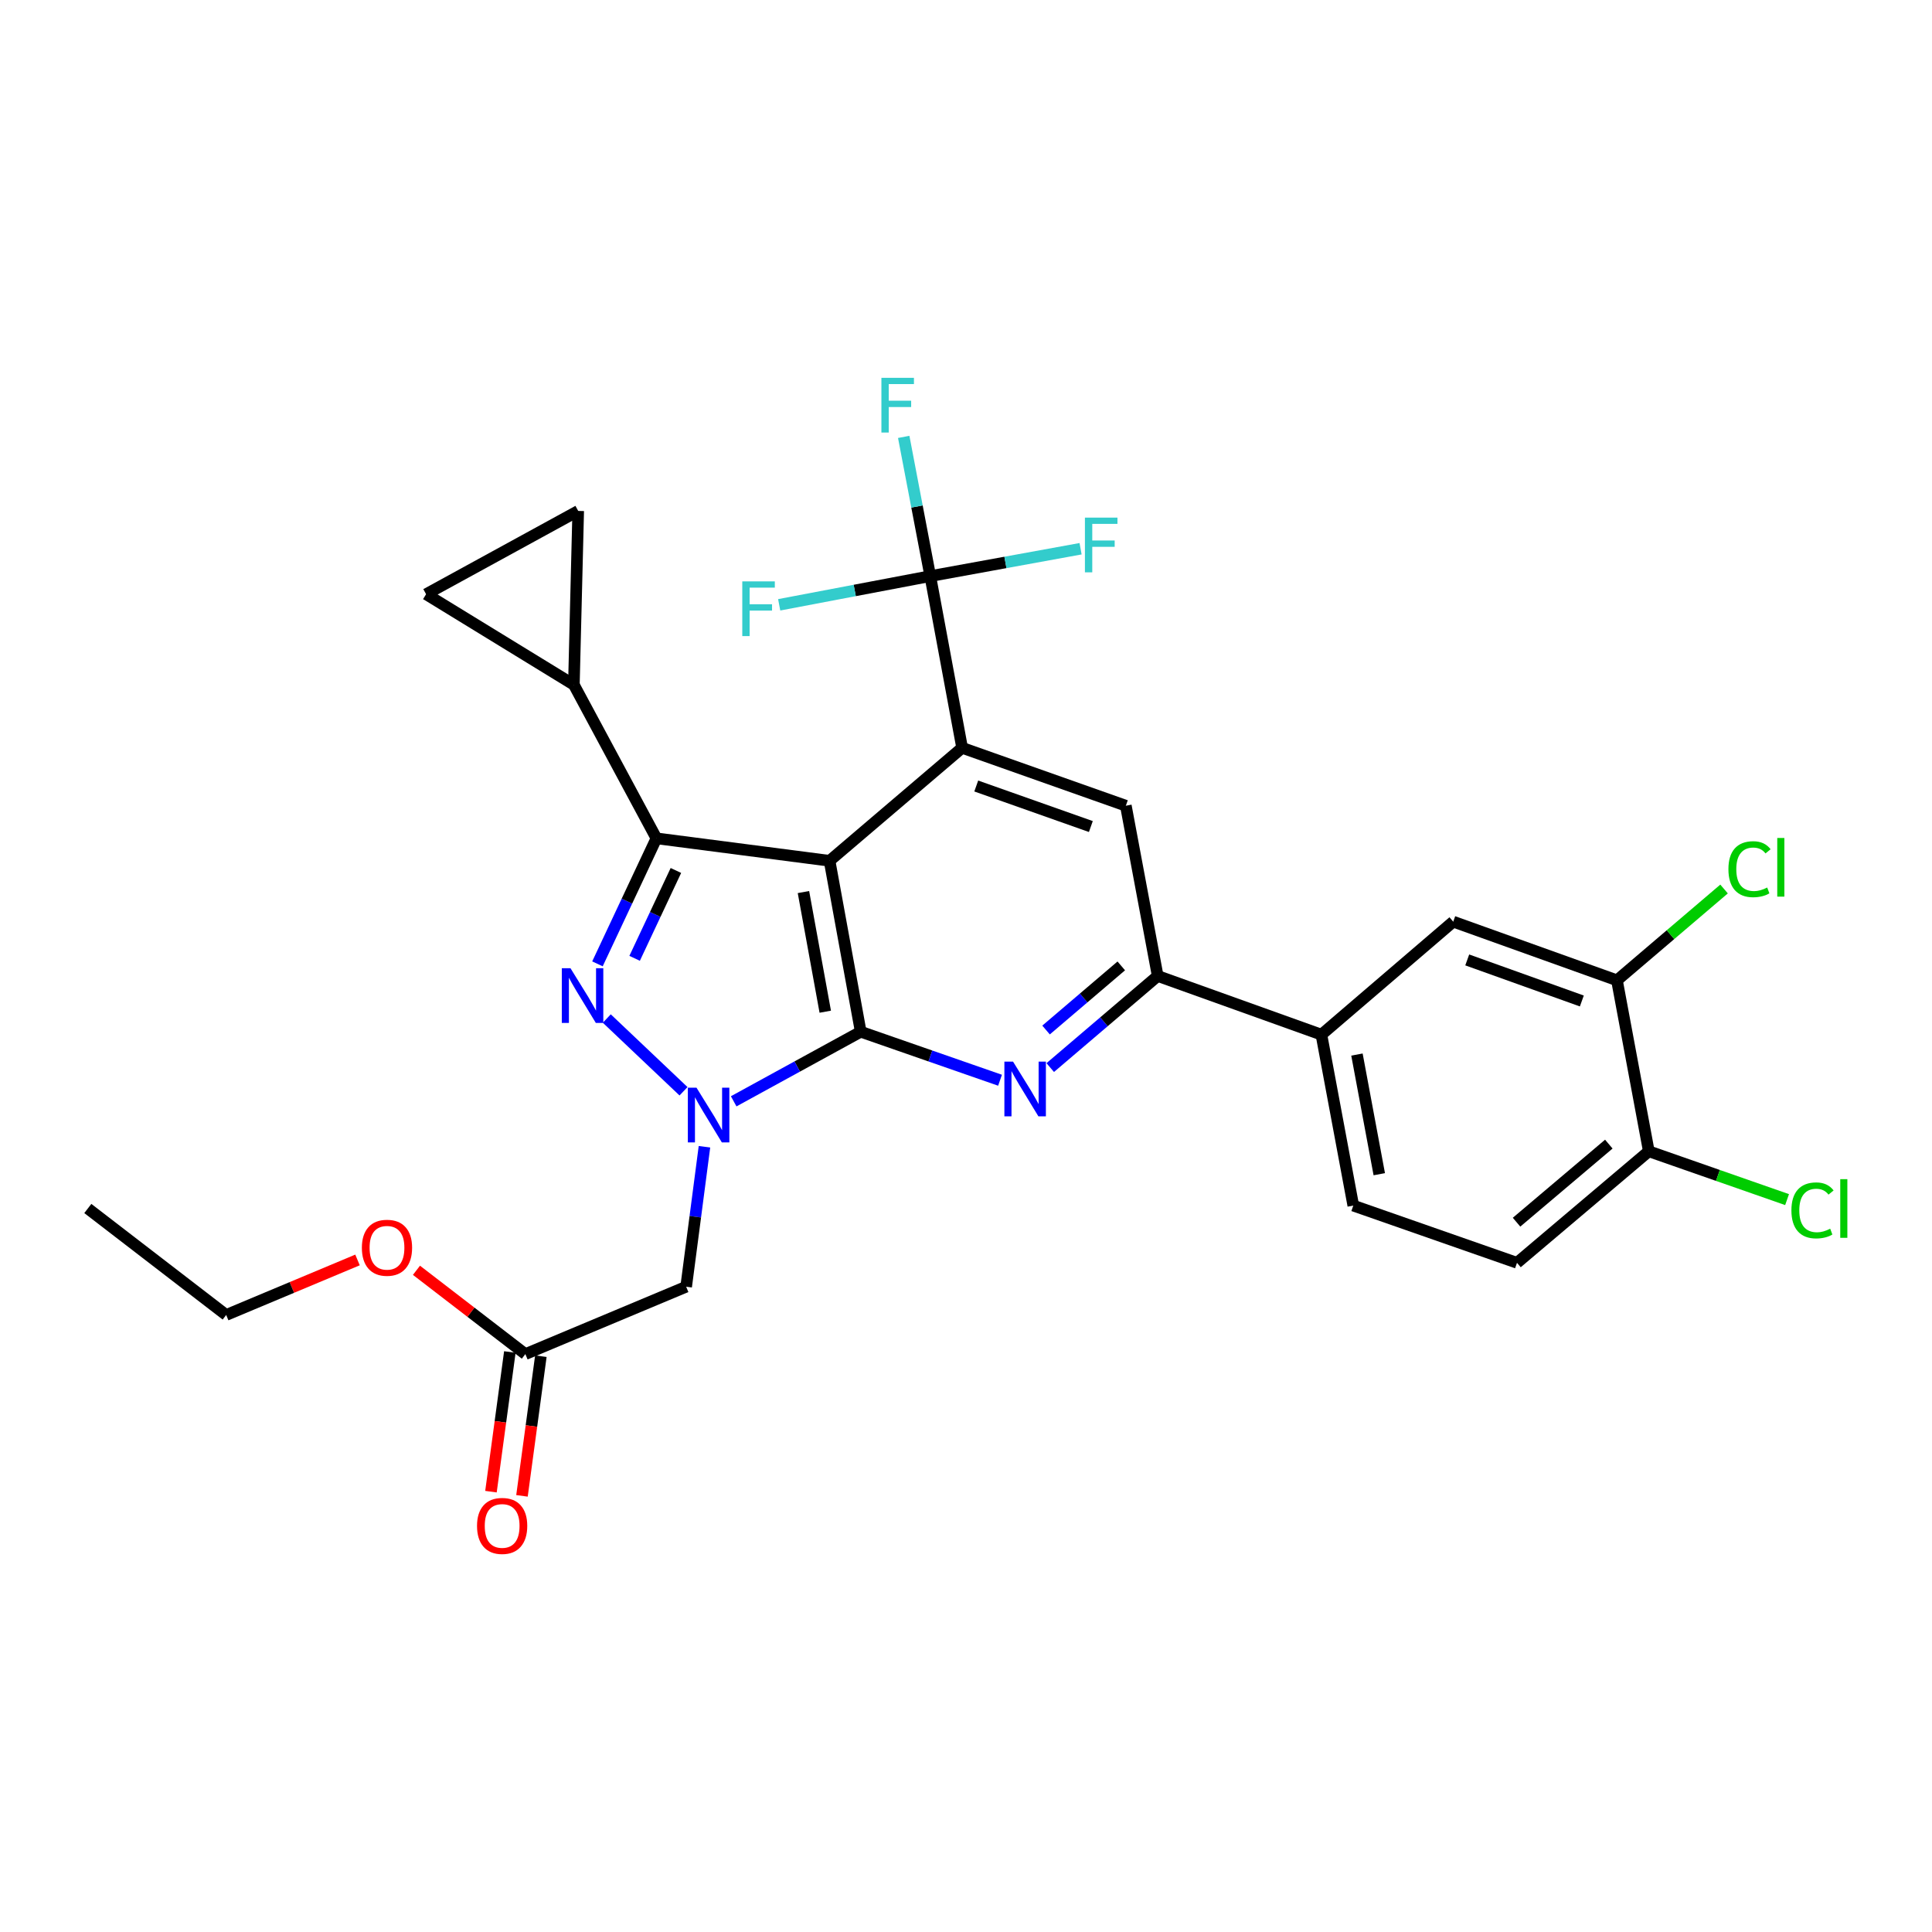 <?xml version='1.0' encoding='iso-8859-1'?>
<svg version='1.1' baseProfile='full'
              xmlns='http://www.w3.org/2000/svg'
                      xmlns:rdkit='http://www.rdkit.org/xml'
                      xmlns:xlink='http://www.w3.org/1999/xlink'
                  xml:space='preserve'
width='1000px' height='1000px' viewBox='0 0 1000 1000'>
<!-- END OF HEADER -->
<rect style='opacity:1.0;fill:#FFFFFF;stroke:none' width='1000' height='1000' x='0' y='0'> </rect>
<path class='bond-0' d='M 429.381,445.549 L 445.508,534.025' style='fill:none;fill-rule:evenodd;stroke:#000000;stroke-width:6px;stroke-linecap:butt;stroke-linejoin:miter;stroke-opacity:1' />
<path class='bond-0' d='M 415.863,461.726 L 427.152,523.659' style='fill:none;fill-rule:evenodd;stroke:#000000;stroke-width:6px;stroke-linecap:butt;stroke-linejoin:miter;stroke-opacity:1' />
<path class='bond-3' d='M 429.381,445.549 L 339.762,433.922' style='fill:none;fill-rule:evenodd;stroke:#000000;stroke-width:6px;stroke-linecap:butt;stroke-linejoin:miter;stroke-opacity:1' />
<path class='bond-4' d='M 429.381,445.549 L 497.994,387.069' style='fill:none;fill-rule:evenodd;stroke:#000000;stroke-width:6px;stroke-linecap:butt;stroke-linejoin:miter;stroke-opacity:1' />
<path class='bond-1' d='M 445.508,534.025 L 412.631,552.032' style='fill:none;fill-rule:evenodd;stroke:#000000;stroke-width:6px;stroke-linecap:butt;stroke-linejoin:miter;stroke-opacity:1' />
<path class='bond-1' d='M 412.631,552.032 L 379.754,570.04' style='fill:none;fill-rule:evenodd;stroke:#0000FF;stroke-width:6px;stroke-linecap:butt;stroke-linejoin:miter;stroke-opacity:1' />
<path class='bond-5' d='M 445.508,534.025 L 481.562,546.577' style='fill:none;fill-rule:evenodd;stroke:#000000;stroke-width:6px;stroke-linecap:butt;stroke-linejoin:miter;stroke-opacity:1' />
<path class='bond-5' d='M 481.562,546.577 L 517.616,559.129' style='fill:none;fill-rule:evenodd;stroke:#0000FF;stroke-width:6px;stroke-linecap:butt;stroke-linejoin:miter;stroke-opacity:1' />
<path class='bond-8' d='M 364.626,593.552 L 359.889,629.779' style='fill:none;fill-rule:evenodd;stroke:#0000FF;stroke-width:6px;stroke-linecap:butt;stroke-linejoin:miter;stroke-opacity:1' />
<path class='bond-8' d='M 359.889,629.779 L 355.151,666.005' style='fill:none;fill-rule:evenodd;stroke:#000000;stroke-width:6px;stroke-linecap:butt;stroke-linejoin:miter;stroke-opacity:1' />
<path class='bond-29' d='M 353.783,564.838 L 314.071,527.186' style='fill:none;fill-rule:evenodd;stroke:#0000FF;stroke-width:6px;stroke-linecap:butt;stroke-linejoin:miter;stroke-opacity:1' />
<path class='bond-2' d='M 309.24,498.889 L 324.501,466.405' style='fill:none;fill-rule:evenodd;stroke:#0000FF;stroke-width:6px;stroke-linecap:butt;stroke-linejoin:miter;stroke-opacity:1' />
<path class='bond-2' d='M 324.501,466.405 L 339.762,433.922' style='fill:none;fill-rule:evenodd;stroke:#000000;stroke-width:6px;stroke-linecap:butt;stroke-linejoin:miter;stroke-opacity:1' />
<path class='bond-2' d='M 328.48,496.032 L 339.163,473.294' style='fill:none;fill-rule:evenodd;stroke:#0000FF;stroke-width:6px;stroke-linecap:butt;stroke-linejoin:miter;stroke-opacity:1' />
<path class='bond-2' d='M 339.163,473.294 L 349.846,450.555' style='fill:none;fill-rule:evenodd;stroke:#000000;stroke-width:6px;stroke-linecap:butt;stroke-linejoin:miter;stroke-opacity:1' />
<path class='bond-9' d='M 339.762,433.922 L 297.041,354.437' style='fill:none;fill-rule:evenodd;stroke:#000000;stroke-width:6px;stroke-linecap:butt;stroke-linejoin:miter;stroke-opacity:1' />
<path class='bond-6' d='M 497.994,387.069 L 481.507,298.198' style='fill:none;fill-rule:evenodd;stroke:#000000;stroke-width:6px;stroke-linecap:butt;stroke-linejoin:miter;stroke-opacity:1' />
<path class='bond-10' d='M 497.994,387.069 L 582.735,417.038' style='fill:none;fill-rule:evenodd;stroke:#000000;stroke-width:6px;stroke-linecap:butt;stroke-linejoin:miter;stroke-opacity:1' />
<path class='bond-10' d='M 505.304,406.837 L 564.623,427.815' style='fill:none;fill-rule:evenodd;stroke:#000000;stroke-width:6px;stroke-linecap:butt;stroke-linejoin:miter;stroke-opacity:1' />
<path class='bond-30' d='M 543.603,552.575 L 571.413,528.869' style='fill:none;fill-rule:evenodd;stroke:#0000FF;stroke-width:6px;stroke-linecap:butt;stroke-linejoin:miter;stroke-opacity:1' />
<path class='bond-30' d='M 571.413,528.869 L 599.223,505.163' style='fill:none;fill-rule:evenodd;stroke:#000000;stroke-width:6px;stroke-linecap:butt;stroke-linejoin:miter;stroke-opacity:1' />
<path class='bond-30' d='M 541.437,533.136 L 560.904,516.541' style='fill:none;fill-rule:evenodd;stroke:#0000FF;stroke-width:6px;stroke-linecap:butt;stroke-linejoin:miter;stroke-opacity:1' />
<path class='bond-30' d='M 560.904,516.541 L 580.371,499.947' style='fill:none;fill-rule:evenodd;stroke:#000000;stroke-width:6px;stroke-linecap:butt;stroke-linejoin:miter;stroke-opacity:1' />
<path class='bond-20' d='M 481.507,298.198 L 474.635,262.166' style='fill:none;fill-rule:evenodd;stroke:#000000;stroke-width:6px;stroke-linecap:butt;stroke-linejoin:miter;stroke-opacity:1' />
<path class='bond-20' d='M 474.635,262.166 L 467.763,226.133' style='fill:none;fill-rule:evenodd;stroke:#33CCCC;stroke-width:6px;stroke-linecap:butt;stroke-linejoin:miter;stroke-opacity:1' />
<path class='bond-21' d='M 481.507,298.198 L 520.406,291.11' style='fill:none;fill-rule:evenodd;stroke:#000000;stroke-width:6px;stroke-linecap:butt;stroke-linejoin:miter;stroke-opacity:1' />
<path class='bond-21' d='M 520.406,291.11 L 559.306,284.023' style='fill:none;fill-rule:evenodd;stroke:#33CCCC;stroke-width:6px;stroke-linecap:butt;stroke-linejoin:miter;stroke-opacity:1' />
<path class='bond-22' d='M 481.507,298.198 L 442.407,305.625' style='fill:none;fill-rule:evenodd;stroke:#000000;stroke-width:6px;stroke-linecap:butt;stroke-linejoin:miter;stroke-opacity:1' />
<path class='bond-22' d='M 442.407,305.625 L 403.308,313.052' style='fill:none;fill-rule:evenodd;stroke:#33CCCC;stroke-width:6px;stroke-linecap:butt;stroke-linejoin:miter;stroke-opacity:1' />
<path class='bond-7' d='M 599.223,505.163 L 582.735,417.038' style='fill:none;fill-rule:evenodd;stroke:#000000;stroke-width:6px;stroke-linecap:butt;stroke-linejoin:miter;stroke-opacity:1' />
<path class='bond-13' d='M 599.223,505.163 L 683.955,535.537' style='fill:none;fill-rule:evenodd;stroke:#000000;stroke-width:6px;stroke-linecap:butt;stroke-linejoin:miter;stroke-opacity:1' />
<path class='bond-14' d='M 355.151,666.005 L 271.922,700.879' style='fill:none;fill-rule:evenodd;stroke:#000000;stroke-width:6px;stroke-linecap:butt;stroke-linejoin:miter;stroke-opacity:1' />
<path class='bond-11' d='M 297.041,354.437 L 299.281,264.458' style='fill:none;fill-rule:evenodd;stroke:#000000;stroke-width:6px;stroke-linecap:butt;stroke-linejoin:miter;stroke-opacity:1' />
<path class='bond-12' d='M 297.041,354.437 L 220.543,307.557' style='fill:none;fill-rule:evenodd;stroke:#000000;stroke-width:6px;stroke-linecap:butt;stroke-linejoin:miter;stroke-opacity:1' />
<path class='bond-31' d='M 299.281,264.458 L 220.543,307.557' style='fill:none;fill-rule:evenodd;stroke:#000000;stroke-width:6px;stroke-linecap:butt;stroke-linejoin:miter;stroke-opacity:1' />
<path class='bond-16' d='M 683.955,535.537 L 752.19,477.048' style='fill:none;fill-rule:evenodd;stroke:#000000;stroke-width:6px;stroke-linecap:butt;stroke-linejoin:miter;stroke-opacity:1' />
<path class='bond-18' d='M 683.955,535.537 L 700.46,624.013' style='fill:none;fill-rule:evenodd;stroke:#000000;stroke-width:6px;stroke-linecap:butt;stroke-linejoin:miter;stroke-opacity:1' />
<path class='bond-18' d='M 702.355,545.838 L 713.909,607.771' style='fill:none;fill-rule:evenodd;stroke:#000000;stroke-width:6px;stroke-linecap:butt;stroke-linejoin:miter;stroke-opacity:1' />
<path class='bond-19' d='M 263.896,699.794 L 259.008,735.94' style='fill:none;fill-rule:evenodd;stroke:#000000;stroke-width:6px;stroke-linecap:butt;stroke-linejoin:miter;stroke-opacity:1' />
<path class='bond-19' d='M 259.008,735.94 L 254.121,772.086' style='fill:none;fill-rule:evenodd;stroke:#FF0000;stroke-width:6px;stroke-linecap:butt;stroke-linejoin:miter;stroke-opacity:1' />
<path class='bond-19' d='M 279.949,701.965 L 275.062,738.111' style='fill:none;fill-rule:evenodd;stroke:#000000;stroke-width:6px;stroke-linecap:butt;stroke-linejoin:miter;stroke-opacity:1' />
<path class='bond-19' d='M 275.062,738.111 L 270.174,774.257' style='fill:none;fill-rule:evenodd;stroke:#FF0000;stroke-width:6px;stroke-linecap:butt;stroke-linejoin:miter;stroke-opacity:1' />
<path class='bond-26' d='M 271.922,700.879 L 243.742,679.19' style='fill:none;fill-rule:evenodd;stroke:#000000;stroke-width:6px;stroke-linecap:butt;stroke-linejoin:miter;stroke-opacity:1' />
<path class='bond-26' d='M 243.742,679.19 L 215.562,657.501' style='fill:none;fill-rule:evenodd;stroke:#FF0000;stroke-width:6px;stroke-linecap:butt;stroke-linejoin:miter;stroke-opacity:1' />
<path class='bond-15' d='M 836.931,507.413 L 752.19,477.048' style='fill:none;fill-rule:evenodd;stroke:#000000;stroke-width:6px;stroke-linecap:butt;stroke-linejoin:miter;stroke-opacity:1' />
<path class='bond-15' d='M 818.756,518.108 L 759.437,496.853' style='fill:none;fill-rule:evenodd;stroke:#000000;stroke-width:6px;stroke-linecap:butt;stroke-linejoin:miter;stroke-opacity:1' />
<path class='bond-24' d='M 836.931,507.413 L 864.651,483.78' style='fill:none;fill-rule:evenodd;stroke:#000000;stroke-width:6px;stroke-linecap:butt;stroke-linejoin:miter;stroke-opacity:1' />
<path class='bond-24' d='M 864.651,483.78 L 892.371,460.147' style='fill:none;fill-rule:evenodd;stroke:#00CC00;stroke-width:6px;stroke-linecap:butt;stroke-linejoin:miter;stroke-opacity:1' />
<path class='bond-32' d='M 836.931,507.413 L 853.419,595.898' style='fill:none;fill-rule:evenodd;stroke:#000000;stroke-width:6px;stroke-linecap:butt;stroke-linejoin:miter;stroke-opacity:1' />
<path class='bond-17' d='M 853.419,595.898 L 785.192,653.631' style='fill:none;fill-rule:evenodd;stroke:#000000;stroke-width:6px;stroke-linecap:butt;stroke-linejoin:miter;stroke-opacity:1' />
<path class='bond-17' d='M 832.721,592.192 L 784.962,632.605' style='fill:none;fill-rule:evenodd;stroke:#000000;stroke-width:6px;stroke-linecap:butt;stroke-linejoin:miter;stroke-opacity:1' />
<path class='bond-25' d='M 853.419,595.898 L 889.203,608.406' style='fill:none;fill-rule:evenodd;stroke:#000000;stroke-width:6px;stroke-linecap:butt;stroke-linejoin:miter;stroke-opacity:1' />
<path class='bond-25' d='M 889.203,608.406 L 924.987,620.914' style='fill:none;fill-rule:evenodd;stroke:#00CC00;stroke-width:6px;stroke-linecap:butt;stroke-linejoin:miter;stroke-opacity:1' />
<path class='bond-23' d='M 700.46,624.013 L 785.192,653.631' style='fill:none;fill-rule:evenodd;stroke:#000000;stroke-width:6px;stroke-linecap:butt;stroke-linejoin:miter;stroke-opacity:1' />
<path class='bond-27' d='M 185.047,652.149 L 151.061,666.389' style='fill:none;fill-rule:evenodd;stroke:#FF0000;stroke-width:6px;stroke-linecap:butt;stroke-linejoin:miter;stroke-opacity:1' />
<path class='bond-27' d='M 151.061,666.389 L 117.074,680.63' style='fill:none;fill-rule:evenodd;stroke:#000000;stroke-width:6px;stroke-linecap:butt;stroke-linejoin:miter;stroke-opacity:1' />
<path class='bond-28' d='M 117.074,680.63 L 45.455,625.516' style='fill:none;fill-rule:evenodd;stroke:#000000;stroke-width:6px;stroke-linecap:butt;stroke-linejoin:miter;stroke-opacity:1' />
<path  class='atom-2' d='M 360.51 562.992
L 369.79 577.992
Q 370.71 579.472, 372.19 582.152
Q 373.67 584.832, 373.75 584.992
L 373.75 562.992
L 377.51 562.992
L 377.51 591.312
L 373.63 591.312
L 363.67 574.912
Q 362.51 572.992, 361.27 570.792
Q 360.07 568.592, 359.71 567.912
L 359.71 591.312
L 356.03 591.312
L 356.03 562.992
L 360.51 562.992
' fill='#0000FF'/>
<path  class='atom-3' d='M 295.271 501.137
L 304.551 516.137
Q 305.471 517.617, 306.951 520.297
Q 308.431 522.977, 308.511 523.137
L 308.511 501.137
L 312.271 501.137
L 312.271 529.457
L 308.391 529.457
L 298.431 513.057
Q 297.271 511.137, 296.031 508.937
Q 294.831 506.737, 294.471 506.057
L 294.471 529.457
L 290.791 529.457
L 290.791 501.137
L 295.271 501.137
' fill='#0000FF'/>
<path  class='atom-6' d='M 524.349 549.492
L 533.629 564.492
Q 534.549 565.972, 536.029 568.652
Q 537.509 571.332, 537.589 571.492
L 537.589 549.492
L 541.349 549.492
L 541.349 577.812
L 537.469 577.812
L 527.509 561.412
Q 526.349 559.492, 525.109 557.292
Q 523.909 555.092, 523.549 554.412
L 523.549 577.812
L 519.869 577.812
L 519.869 549.492
L 524.349 549.492
' fill='#0000FF'/>
<path  class='atom-20' d='M 246.908 789.813
Q 246.908 783.013, 250.268 779.213
Q 253.628 775.413, 259.908 775.413
Q 266.188 775.413, 269.548 779.213
Q 272.908 783.013, 272.908 789.813
Q 272.908 796.693, 269.508 800.613
Q 266.108 804.493, 259.908 804.493
Q 253.668 804.493, 250.268 800.613
Q 246.908 796.733, 246.908 789.813
M 259.908 801.293
Q 264.228 801.293, 266.548 798.413
Q 268.908 795.493, 268.908 789.813
Q 268.908 784.253, 266.548 781.453
Q 264.228 778.613, 259.908 778.613
Q 255.588 778.613, 253.228 781.413
Q 250.908 784.213, 250.908 789.813
Q 250.908 795.533, 253.228 798.413
Q 255.588 801.293, 259.908 801.293
' fill='#FF0000'/>
<path  class='atom-21' d='M 456.213 195.562
L 473.053 195.562
L 473.053 198.802
L 460.013 198.802
L 460.013 207.402
L 471.613 207.402
L 471.613 210.682
L 460.013 210.682
L 460.013 223.882
L 456.213 223.882
L 456.213 195.562
' fill='#33CCCC'/>
<path  class='atom-22' d='M 561.554 267.919
L 578.394 267.919
L 578.394 271.159
L 565.354 271.159
L 565.354 279.759
L 576.954 279.759
L 576.954 283.039
L 565.354 283.039
L 565.354 296.239
L 561.554 296.239
L 561.554 267.919
' fill='#33CCCC'/>
<path  class='atom-23' d='M 384.206 300.921
L 401.046 300.921
L 401.046 304.161
L 388.006 304.161
L 388.006 312.761
L 399.606 312.761
L 399.606 316.041
L 388.006 316.041
L 388.006 329.241
L 384.206 329.241
L 384.206 300.921
' fill='#33CCCC'/>
<path  class='atom-25' d='M 894.625 449.895
Q 894.625 442.855, 897.905 439.175
Q 901.225 435.455, 907.505 435.455
Q 913.345 435.455, 916.465 439.575
L 913.825 441.735
Q 911.545 438.735, 907.505 438.735
Q 903.225 438.735, 900.945 441.615
Q 898.705 444.455, 898.705 449.895
Q 898.705 455.495, 901.025 458.375
Q 903.385 461.255, 907.945 461.255
Q 911.065 461.255, 914.705 459.375
L 915.825 462.375
Q 914.345 463.335, 912.105 463.895
Q 909.865 464.455, 907.385 464.455
Q 901.225 464.455, 897.905 460.695
Q 894.625 456.935, 894.625 449.895
' fill='#00CC00'/>
<path  class='atom-25' d='M 919.905 433.735
L 923.585 433.735
L 923.585 464.095
L 919.905 464.095
L 919.905 433.735
' fill='#00CC00'/>
<path  class='atom-26' d='M 927.231 626.496
Q 927.231 619.456, 930.511 615.776
Q 933.831 612.056, 940.111 612.056
Q 945.951 612.056, 949.071 616.176
L 946.431 618.336
Q 944.151 615.336, 940.111 615.336
Q 935.831 615.336, 933.551 618.216
Q 931.311 621.056, 931.311 626.496
Q 931.311 632.096, 933.631 634.976
Q 935.991 637.856, 940.551 637.856
Q 943.671 637.856, 947.311 635.976
L 948.431 638.976
Q 946.951 639.936, 944.711 640.496
Q 942.471 641.056, 939.991 641.056
Q 933.831 641.056, 930.511 637.296
Q 927.231 633.536, 927.231 626.496
' fill='#00CC00'/>
<path  class='atom-26' d='M 952.511 610.336
L 956.191 610.336
L 956.191 640.696
L 952.511 640.696
L 952.511 610.336
' fill='#00CC00'/>
<path  class='atom-27' d='M 187.303 645.836
Q 187.303 639.036, 190.663 635.236
Q 194.023 631.436, 200.303 631.436
Q 206.583 631.436, 209.943 635.236
Q 213.303 639.036, 213.303 645.836
Q 213.303 652.716, 209.903 656.636
Q 206.503 660.516, 200.303 660.516
Q 194.063 660.516, 190.663 656.636
Q 187.303 652.756, 187.303 645.836
M 200.303 657.316
Q 204.623 657.316, 206.943 654.436
Q 209.303 651.516, 209.303 645.836
Q 209.303 640.276, 206.943 637.476
Q 204.623 634.636, 200.303 634.636
Q 195.983 634.636, 193.623 637.436
Q 191.303 640.236, 191.303 645.836
Q 191.303 651.556, 193.623 654.436
Q 195.983 657.316, 200.303 657.316
' fill='#FF0000'/>
</svg>
